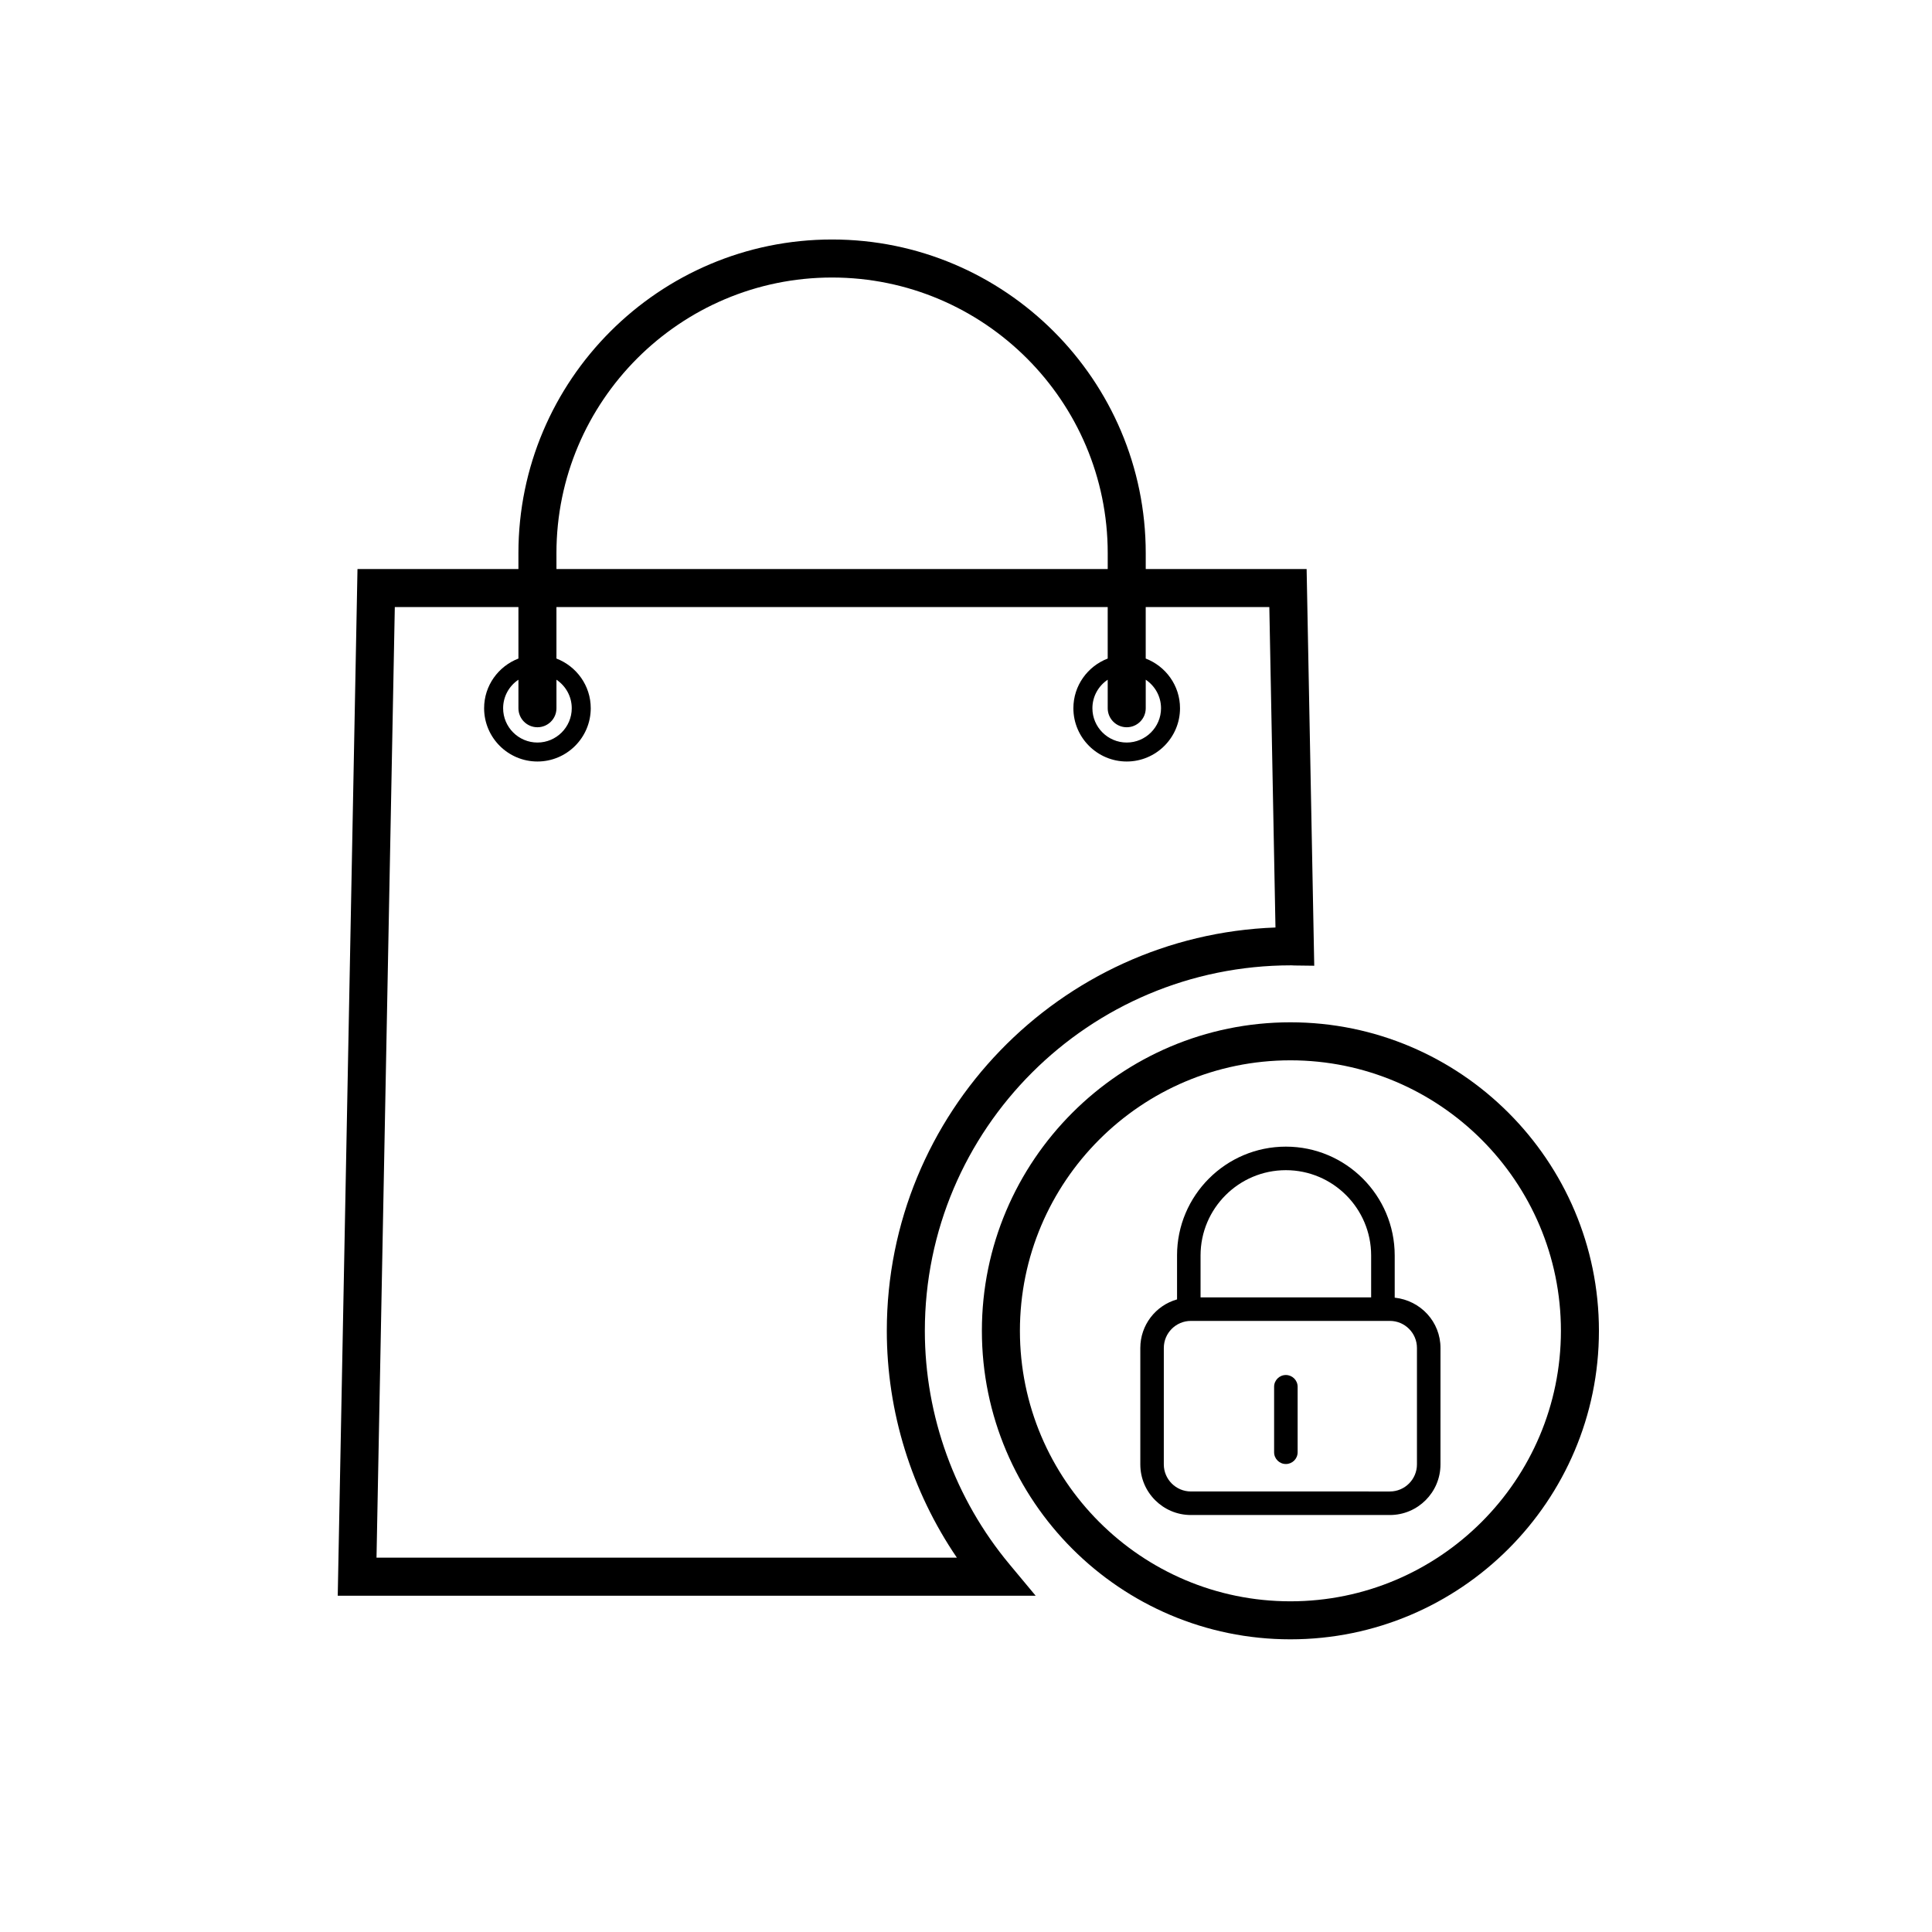 <?xml version="1.0" encoding="UTF-8"?>
<!-- Uploaded to: ICON Repo, www.svgrepo.com, Generator: ICON Repo Mixer Tools -->
<svg fill="#000000" width="800px" height="800px" version="1.1" viewBox="144 144 512 512" xmlns="http://www.w3.org/2000/svg">
 <g>
  <path d="m455.93 476.71v11.645c-5.719 1.621-9.734 6.84-9.734 12.867v30.863c0 7.391 6.012 13.41 13.402 13.41h52.734c7.402 0 13.41-6.016 13.41-13.41l0.004-30.867c0-6.883-5.223-12.574-12.133-13.324v-11.184c0-15.898-12.938-28.84-28.844-28.84s-28.84 12.938-28.84 28.84zm63.578 24.508v30.863c0 3.949-3.219 7.176-7.176 7.176l-52.734-0.004c-3.953 0-7.176-3.223-7.176-7.176l0.004-30.859c0-3.953 3.219-7.164 7.176-7.164h52.734c3.953 0 7.172 3.215 7.172 7.164zm-12.141-24.508v11.105h-45.207v-11.105c0-12.465 10.148-22.602 22.609-22.602 12.465 0.004 22.598 10.141 22.598 22.602z"/>
  <path d="m484.77 531.98c1.715 0 3.117-1.395 3.117-3.117v-17.355c0-1.723-1.406-3.117-3.117-3.117-1.723 0-3.117 1.395-3.117 3.117v17.355c0 1.723 1.395 3.117 3.117 3.117z"/>
  <path d="m411.57 558.61c-14.496-17.371-22.477-39.367-22.477-61.93 0-53.41 43.445-96.855 97.098-96.855h0.031c0.293 0.02 0.574 0.035 0.867 0.039l5.199 0.066-2.019-105.13h-42.637v-4.207c0-45.836-37.293-83.125-83.129-83.125-45.836 0-83.117 37.285-83.117 83.125v4.207h-42.648l-5.234 272.08h184.95zm31.023-221.88c2.781 0 5.039-2.258 5.039-5.039v-7.559c2.438 1.633 4.051 4.41 4.051 7.559 0 5.012-4.082 9.09-9.09 9.09-5.012 0-9.094-4.082-9.094-9.09 0-3.148 1.613-5.926 4.055-7.559v7.559c0.004 2.785 2.254 5.039 5.039 5.039zm-151.13-46.137c0-40.281 32.77-73.047 73.043-73.047 40.281 0 73.051 32.77 73.051 73.047v4.207h-146.09zm-5.035 46.137c2.781 0 5.039-2.258 5.039-5.039v-7.559c2.438 1.633 4.051 4.41 4.051 7.559 0 5.012-4.082 9.09-9.09 9.09-5.012 0-9.094-4.082-9.094-9.09 0-3.148 1.613-5.926 4.055-7.559v7.559c0 2.785 2.25 5.039 5.039 5.039zm-42.648 220.07 4.848-251.93h32.762v13.652c-5.305 2.039-9.094 7.148-9.094 13.16 0 7.789 6.34 14.125 14.133 14.125 7.789 0 14.125-6.34 14.125-14.125 0-6.012-3.789-11.117-9.09-13.16v-13.652h146.09v13.652c-5.305 2.039-9.094 7.148-9.094 13.16 0 7.789 6.34 14.125 14.133 14.125 7.789 0 14.125-6.34 14.125-14.125 0-6.012-3.789-11.117-9.09-13.16v-13.652h32.758l1.629 84.926c-57.148 2.09-103 49.227-103 106.88 0 21.461 6.539 42.457 18.57 60.121z"/>
  <path d="m404.21 496.68c0 45.082 36.684 81.758 81.762 81.758 45.082 0 81.762-36.676 81.762-81.758 0-45.082-36.676-81.758-81.762-81.758-45.078 0-81.762 36.676-81.762 81.758zm153.45 0c0 39.523-32.156 71.684-71.688 71.684-39.527 0-71.684-32.16-71.684-71.684 0-39.523 32.156-71.684 71.688-71.684s71.684 32.16 71.684 71.684z"/>
 </g>
</svg>